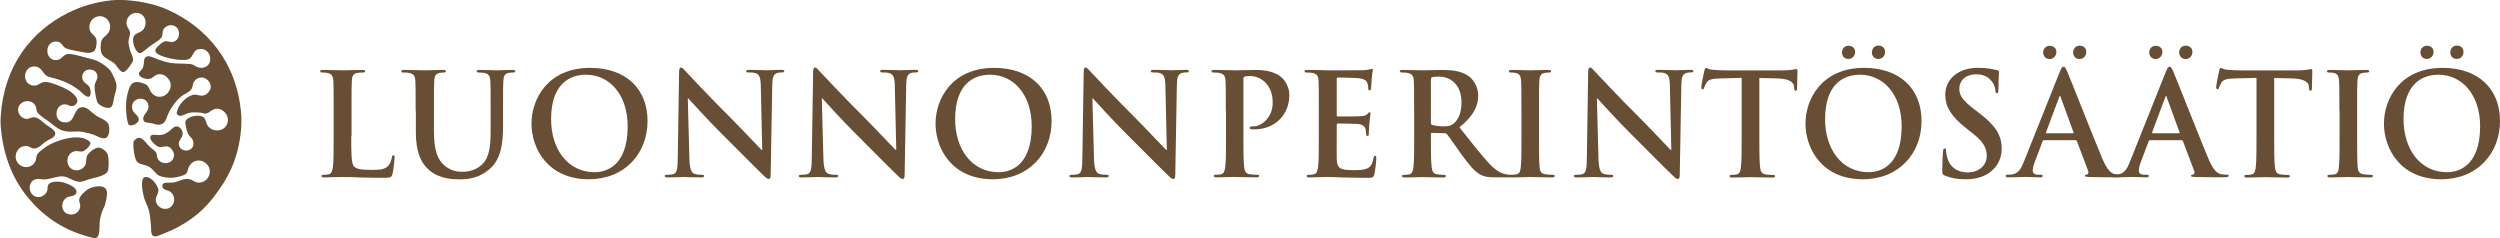 <?xml version="1.0" encoding="UTF-8"?><svg id="Square_250x250" xmlns="http://www.w3.org/2000/svg" viewBox="0 0 364.68 34.78"><defs><style>.cls-1{fill:#684e35;}</style></defs><g id="Text-6"><g><g><path class="cls-1" d="M51.24,19.86c0,2.65,0,4.08,.44,4.46,.35,.31,.89,.46,2.51,.46,1.1,0,1.91-.02,2.43-.58,.25-.27,.5-.85,.54-1.24,.02-.19,.06-.31,.23-.31,.14,0,.17,.1,.17,.35,0,.23-.15,1.78-.31,2.38-.12,.46-.23,.56-1.31,.56-1.49,0-2.57-.04-3.5-.06-.93-.04-1.68-.06-2.53-.06-.23,0-.68,0-1.18,.02-.48,0-1.02,.04-1.43,.04-.27,0-.41-.06-.41-.21,0-.1,.08-.17,.33-.17,.31,0,.56-.04,.75-.08,.41-.08,.52-.54,.6-1.14,.1-.87,.1-2.51,.1-4.42v-3.65c0-3.15,0-3.73-.04-4.39-.04-.71-.21-1.04-.89-1.18-.17-.04-.41-.06-.68-.06-.23,0-.35-.04-.35-.19s.15-.19,.46-.19c.97,0,2.28,.06,2.84,.06,.5,0,2.01-.06,2.82-.06,.29,0,.44,.04,.44,.19s-.12,.19-.37,.19c-.23,0-.56,.02-.81,.06-.56,.1-.73,.46-.77,1.18-.04,.66-.04,1.24-.04,4.39v3.65Z"/><path class="cls-1" d="M60.63,16.21c0-3.15,0-3.73-.04-4.39-.04-.71-.21-1.04-.89-1.18-.17-.04-.52-.06-.81-.06-.23,0-.35-.04-.35-.19s.15-.19,.46-.19c1.1,0,2.4,.06,3.03,.06,.5,0,1.8-.06,2.55-.06,.31,0,.46,.04,.46,.19s-.12,.19-.33,.19c-.23,0-.35,.02-.6,.06-.56,.1-.73,.46-.77,1.18-.04,.66-.04,1.24-.04,4.39v2.9c0,3.01,.6,4.27,1.62,5.1,.93,.77,1.89,.85,2.59,.85,.91,0,2.03-.29,2.86-1.12,1.14-1.14,1.2-3.01,1.2-5.14v-2.59c0-3.15,0-3.73-.04-4.39-.04-.71-.21-1.04-.89-1.18-.17-.04-.52-.06-.75-.06s-.35-.04-.35-.19,.15-.19,.44-.19c1.06,0,2.36,.06,2.38,.06,.25,0,1.55-.06,2.36-.06,.29,0,.44,.04,.44,.19s-.12,.19-.37,.19c-.23,0-.35,.02-.6,.06-.56,.1-.73,.46-.77,1.18-.04,.66-.04,1.24-.04,4.39v2.22c0,2.3-.23,4.75-1.97,6.24-1.47,1.26-2.96,1.49-4.31,1.49-1.1,0-3.09-.06-4.6-1.43-1.06-.95-1.84-2.49-1.84-5.49v-3.03Z"/><path class="cls-1" d="M77.53,18.03c0-3.54,2.34-8.13,8.56-8.13,5.16,0,8.37,3.01,8.37,7.75s-3.32,8.5-8.58,8.5c-5.95,0-8.35-4.46-8.35-8.13Zm14.03,.39c0-4.64-2.67-7.52-6.07-7.52-2.38,0-5.1,1.33-5.1,6.49,0,4.31,2.38,7.73,6.36,7.73,1.45,0,4.81-.7,4.81-6.7Z"/><path class="cls-1" d="M100.56,23.05c.04,1.62,.31,2.16,.73,2.3,.35,.12,.75,.15,1.08,.15,.23,0,.35,.04,.35,.17,0,.17-.19,.21-.48,.21-1.35,0-2.18-.06-2.57-.06-.19,0-1.16,.06-2.24,.06-.27,0-.46-.02-.46-.21,0-.12,.12-.17,.33-.17,.27,0,.64-.02,.93-.1,.54-.17,.62-.77,.64-2.57l.19-12.27c0-.41,.06-.71,.27-.71,.23,0,.41,.27,.77,.64,.25,.27,3.4,3.65,6.43,6.65,1.41,1.41,4.21,4.39,4.56,4.73h.1l-.21-9.31c-.02-1.26-.21-1.66-.7-1.87-.31-.12-.81-.12-1.1-.12-.25,0-.33-.06-.33-.19,0-.17,.23-.19,.54-.19,1.08,0,2.07,.06,2.51,.06,.23,0,1.02-.06,2.03-.06,.27,0,.48,.02,.48,.19,0,.12-.12,.19-.37,.19-.21,0-.37,0-.62,.06-.58,.17-.75,.6-.77,1.76l-.23,13.08c0,.46-.08,.64-.27,.64-.23,0-.48-.23-.71-.46-1.31-1.24-3.96-3.96-6.12-6.09-2.26-2.24-4.56-4.83-4.93-5.22h-.06l.23,8.71Z"/><path class="cls-1" d="M120.11,23.05c.04,1.62,.31,2.16,.73,2.3,.35,.12,.75,.15,1.08,.15,.23,0,.35,.04,.35,.17,0,.17-.19,.21-.48,.21-1.35,0-2.18-.06-2.57-.06-.19,0-1.16,.06-2.24,.06-.27,0-.46-.02-.46-.21,0-.12,.12-.17,.33-.17,.27,0,.64-.02,.93-.1,.54-.17,.62-.77,.64-2.57l.19-12.27c0-.41,.06-.71,.27-.71,.23,0,.41,.27,.77,.64,.25,.27,3.4,3.65,6.43,6.65,1.41,1.41,4.21,4.39,4.56,4.73h.1l-.21-9.31c-.02-1.26-.21-1.66-.71-1.87-.31-.12-.81-.12-1.1-.12-.25,0-.33-.06-.33-.19,0-.17,.23-.19,.54-.19,1.08,0,2.07,.06,2.51,.06,.23,0,1.02-.06,2.03-.06,.27,0,.48,.02,.48,.19,0,.12-.12,.19-.37,.19-.21,0-.37,0-.62,.06-.58,.17-.75,.6-.77,1.76l-.23,13.08c0,.46-.08,.64-.27,.64-.23,0-.48-.23-.71-.46-1.31-1.24-3.96-3.96-6.11-6.09-2.26-2.24-4.56-4.83-4.93-5.22h-.06l.23,8.71Z"/><path class="cls-1" d="M136.47,18.03c0-3.54,2.34-8.13,8.56-8.13,5.16,0,8.37,3.01,8.37,7.75s-3.32,8.5-8.58,8.5c-5.95,0-8.35-4.46-8.35-8.13Zm14.03,.39c0-4.64-2.67-7.52-6.07-7.52-2.38,0-5.1,1.33-5.1,6.49,0,4.31,2.38,7.73,6.36,7.73,1.45,0,4.81-.7,4.81-6.7Z"/><path class="cls-1" d="M159.58,23.05c.04,1.62,.31,2.16,.73,2.3,.35,.12,.75,.15,1.08,.15,.23,0,.35,.04,.35,.17,0,.17-.19,.21-.48,.21-1.35,0-2.18-.06-2.57-.06-.19,0-1.16,.06-2.24,.06-.27,0-.46-.02-.46-.21,0-.12,.12-.17,.33-.17,.27,0,.64-.02,.93-.1,.54-.17,.62-.77,.64-2.57l.19-12.27c0-.41,.06-.71,.27-.71,.23,0,.41,.27,.77,.64,.25,.27,3.4,3.65,6.43,6.65,1.41,1.41,4.21,4.39,4.56,4.73h.1l-.21-9.31c-.02-1.26-.21-1.66-.7-1.87-.31-.12-.81-.12-1.1-.12-.25,0-.33-.06-.33-.19,0-.17,.23-.19,.54-.19,1.08,0,2.07,.06,2.51,.06,.23,0,1.02-.06,2.03-.06,.27,0,.48,.02,.48,.19,0,.12-.12,.19-.37,.19-.21,0-.37,0-.62,.06-.58,.17-.75,.6-.77,1.76l-.23,13.08c0,.46-.08,.64-.27,.64-.23,0-.48-.23-.71-.46-1.31-1.24-3.96-3.96-6.12-6.09-2.26-2.24-4.56-4.83-4.93-5.22h-.06l.23,8.71Z"/><path class="cls-1" d="M178.81,16.21c0-3.15,0-3.73-.04-4.39-.04-.71-.21-1.04-.89-1.18-.17-.04-.52-.06-.81-.06-.23,0-.35-.04-.35-.19s.14-.19,.46-.19c1.1,0,2.4,.06,2.99,.06,.85,0,2.05-.06,3.01-.06,2.59,0,3.52,.87,3.86,1.18,.46,.44,1.04,1.37,1.04,2.47,0,2.94-2.16,5.02-5.1,5.02-.1,0-.33,0-.44-.02-.1-.02-.25-.04-.25-.19,0-.17,.14-.23,.58-.23,1.16,0,2.78-1.31,2.78-3.42,0-.68-.06-2.07-1.22-3.11-.75-.68-1.6-.81-2.07-.81-.31,0-.62,.02-.81,.08-.1,.04-.17,.17-.17,.39v8.29c0,1.91,0,3.54,.1,4.44,.06,.58,.19,1.04,.81,1.12,.29,.04,.75,.08,1.06,.08,.23,0,.33,.06,.33,.17,0,.15-.17,.21-.39,.21-1.37,0-2.67-.06-3.21-.06-.48,0-1.78,.06-2.61,.06-.27,0-.41-.06-.41-.21,0-.1,.08-.17,.33-.17,.31,0,.56-.04,.75-.08,.41-.08,.52-.54,.6-1.14,.1-.87,.1-2.51,.1-4.42v-3.65Z"/><path class="cls-1" d="M192.38,16.21c0-3.15,0-3.73-.04-4.39-.04-.71-.21-1.04-.89-1.18-.17-.04-.52-.06-.81-.06-.23,0-.35-.04-.35-.19s.15-.19,.46-.19c.56,0,1.16,.02,1.68,.02,.54,.02,1.02,.04,1.31,.04,.66,0,4.79,0,5.18-.02,.39-.04,.73-.08,.89-.12,.1-.02,.23-.08,.33-.08s.12,.08,.12,.19c0,.15-.1,.39-.17,1.35-.02,.21-.06,1.12-.1,1.37-.02,.1-.06,.23-.21,.23s-.19-.1-.19-.29c0-.14-.02-.5-.12-.75-.15-.37-.35-.62-1.39-.75-.35-.04-2.53-.08-2.94-.08-.1,0-.15,.06-.15,.21v5.24c0,.14,.02,.23,.15,.23,.46,0,2.84,0,3.32-.04,.5-.04,.81-.1,.99-.31,.15-.17,.23-.27,.33-.27,.08,0,.14,.04,.14,.17s-.08,.46-.17,1.51c-.02,.41-.08,1.24-.08,1.39,0,.17,0,.39-.19,.39-.14,0-.19-.08-.19-.19-.02-.21-.02-.48-.08-.75-.1-.41-.39-.73-1.16-.81-.39-.04-2.45-.06-2.94-.06-.1,0-.12,.08-.12,.21v1.64c0,.71-.02,2.61,0,3.21,.04,1.43,.37,1.74,2.49,1.74,.54,0,1.41,0,1.95-.25s.79-.68,.93-1.53c.04-.23,.08-.31,.23-.31,.17,0,.17,.17,.17,.37,0,.48-.17,1.89-.27,2.3-.15,.54-.33,.54-1.12,.54-1.55,0-2.7-.04-3.59-.06-.89-.04-1.53-.06-2.16-.06-.23,0-.68,0-1.18,.02-.48,0-1.02,.04-1.43,.04-.27,0-.41-.06-.41-.21,0-.1,.08-.17,.33-.17,.31,0,.56-.04,.75-.08,.41-.08,.52-.54,.6-1.14,.1-.87,.1-2.51,.1-4.42v-3.65Z"/><path class="cls-1" d="M206.28,16.21c0-3.15,0-3.73-.04-4.39-.04-.71-.21-1.04-.89-1.18-.17-.04-.52-.06-.81-.06-.23,0-.35-.04-.35-.19s.14-.19,.46-.19c1.1,0,2.4,.06,2.84,.06,.7,0,2.28-.06,2.92-.06,1.31,0,2.7,.12,3.81,.89,.58,.39,1.41,1.45,1.41,2.84,0,1.53-.64,2.94-2.74,4.64,1.85,2.32,3.28,4.17,4.5,5.45,1.16,1.2,2.01,1.35,2.32,1.41,.23,.04,.41,.06,.58,.06s.25,.06,.25,.17c0,.17-.14,.21-.39,.21h-1.97c-1.16,0-1.68-.1-2.22-.39-.89-.48-1.68-1.45-2.84-3.05-.83-1.14-1.78-2.55-2.05-2.86-.1-.12-.23-.14-.37-.14l-1.8-.04c-.1,0-.17,.04-.17,.17v.29c0,1.93,0,3.57,.1,4.44,.06,.6,.19,1.06,.81,1.14,.31,.04,.77,.08,1.02,.08,.17,0,.25,.06,.25,.17,0,.15-.14,.21-.41,.21-1.2,0-2.74-.06-3.05-.06-.39,0-1.7,.06-2.53,.06-.27,0-.41-.06-.41-.21,0-.1,.08-.17,.33-.17,.31,0,.56-.04,.75-.08,.41-.08,.52-.54,.6-1.14,.1-.87,.1-2.51,.1-4.42v-3.65Zm2.45,1.64c0,.23,.04,.31,.19,.37,.44,.14,1.06,.21,1.58,.21,.83,0,1.1-.08,1.47-.35,.62-.46,1.22-1.41,1.22-3.11,0-2.94-1.95-3.79-3.17-3.79-.52,0-.89,.02-1.1,.08-.14,.04-.19,.13-.19,.29v6.3Z"/><path class="cls-1" d="M221.93,16.21c0-3.15,0-3.73-.04-4.39-.04-.71-.25-1.06-.71-1.16-.23-.06-.5-.08-.75-.08-.21,0-.33-.04-.33-.21,0-.12,.17-.17,.5-.17,.79,0,2.09,.06,2.69,.06,.52,0,1.74-.06,2.53-.06,.27,0,.44,.04,.44,.17,0,.17-.12,.21-.33,.21s-.37,.02-.62,.06c-.56,.1-.73,.46-.77,1.18-.04,.66-.04,1.24-.04,4.39v3.65c0,2.01,0,3.65,.08,4.54,.06,.56,.21,.93,.83,1.02,.29,.04,.75,.08,1.06,.08,.23,0,.33,.06,.33,.17,0,.15-.17,.21-.39,.21-1.37,0-2.67-.06-3.23-.06-.48,0-1.78,.06-2.61,.06-.27,0-.41-.06-.41-.21,0-.1,.08-.17,.33-.17,.31,0,.56-.04,.75-.08,.41-.08,.54-.44,.6-1.04,.1-.87,.1-2.51,.1-4.52v-3.65Z"/><path class="cls-1" d="M254.05,11.36l-3.09,.08c-1.2,.04-1.7,.14-2.01,.6-.21,.31-.31,.56-.35,.73-.04,.17-.1,.25-.23,.25-.15,0-.19-.1-.19-.33,0-.33,.39-2.22,.44-2.38,.06-.27,.12-.39,.25-.39,.17,0,.37,.21,.89,.25,.6,.06,1.39,.1,2.07,.1h8.21c.66,0,1.12-.06,1.43-.1,.31-.06,.48-.1,.56-.1,.15,0,.17,.12,.17,.44,0,.44-.06,1.87-.06,2.4-.02,.21-.06,.33-.19,.33-.17,0-.21-.1-.23-.41l-.02-.23c-.04-.54-.6-1.12-2.45-1.16l-2.61-.06v8.5c0,1.91,0,3.54,.1,4.44,.06,.58,.19,1.04,.81,1.12,.29,.04,.75,.08,1.06,.08,.23,0,.33,.06,.33,.17,0,.15-.17,.21-.39,.21-1.37,0-2.67-.06-3.25-.06-.48,0-1.78,.06-2.61,.06-.27,0-.41-.06-.41-.21,0-.1,.08-.17,.33-.17,.31,0,.56-.04,.75-.08,.41-.08,.54-.54,.6-1.14,.1-.87,.1-2.51,.1-4.42V11.36Z"/><path class="cls-1" d="M233.17,23.05c.04,1.62,.31,2.16,.73,2.3,.35,.12,.75,.15,1.08,.15,.23,0,.35,.04,.35,.17,0,.17-.19,.21-.48,.21-1.35,0-2.18-.06-2.57-.06-.19,0-1.16,.06-2.24,.06-.27,0-.46-.02-.46-.21,0-.12,.12-.17,.33-.17,.27,0,.64-.02,.93-.1,.54-.17,.62-.77,.64-2.57l.19-12.27c0-.41,.06-.71,.27-.71,.23,0,.41,.27,.77,.64,.25,.27,3.4,3.65,6.43,6.65,1.41,1.41,4.21,4.39,4.56,4.73h.1l-.21-9.31c-.02-1.26-.21-1.66-.7-1.87-.31-.12-.81-.12-1.1-.12-.25,0-.33-.06-.33-.19,0-.17,.23-.19,.54-.19,1.08,0,2.07,.06,2.51,.06,.23,0,1.02-.06,2.03-.06,.27,0,.48,.02,.48,.19,0,.12-.12,.19-.37,.19-.21,0-.37,0-.62,.06-.58,.17-.75,.6-.77,1.76l-.23,13.08c0,.46-.08,.64-.27,.64-.23,0-.48-.23-.71-.46-1.31-1.24-3.96-3.96-6.12-6.09-2.26-2.24-4.56-4.83-4.93-5.22h-.06l.23,8.71Z"/><path class="cls-1" d="M263.37,18.03c0-3.54,2.34-8.13,8.56-8.13,5.16,0,8.37,3.01,8.37,7.75s-3.32,8.5-8.58,8.5c-5.95,0-8.35-4.46-8.35-8.13Zm14.03,.39c0-4.64-2.67-7.52-6.07-7.52-2.38,0-5.1,1.33-5.1,6.49,0,4.31,2.38,7.73,6.36,7.73,1.45,0,4.81-.7,4.81-6.7Zm-8.71-10.8c0-.39,.29-.95,.95-.95,.54,0,.97,.33,.97,.89s-.39,1.04-.99,1.04c-.66,0-.93-.54-.93-.97Zm4.37,0c0-.41,.29-.97,.95-.97,.54,0,.97,.33,.97,.91s-.39,1.04-1,1.04c-.66,0-.93-.54-.93-.97Z"/><path class="cls-1" d="M283.71,25.62c-.33-.15-.39-.25-.39-.71,0-1.14,.08-2.38,.1-2.72,.02-.31,.08-.54,.25-.54,.19,0,.21,.19,.21,.35,0,.27,.08,.71,.19,1.06,.46,1.53,1.68,2.09,2.96,2.09,1.87,0,2.78-1.26,2.78-2.36,0-1.02-.31-1.97-2.03-3.32l-.95-.75c-2.28-1.78-3.07-3.23-3.07-4.91,0-2.28,1.91-3.92,4.79-3.92,1.35,0,2.22,.21,2.76,.35,.19,.04,.29,.1,.29,.25,0,.27-.08,.87-.08,2.49,0,.46-.06,.62-.23,.62-.15,0-.21-.12-.21-.37,0-.19-.1-.83-.54-1.37-.31-.39-.91-1.02-2.26-1.02-1.53,0-2.47,.89-2.47,2.13,0,.95,.48,1.68,2.2,2.99l.58,.44c2.51,1.89,3.4,3.32,3.4,5.29,0,1.2-.46,2.63-1.95,3.61-1.04,.66-2.2,.85-3.3,.85-1.2,0-2.13-.15-3.03-.54Z"/><path class="cls-1" d="M298.14,20.46c-.1,0-.14,.04-.19,.17l-1.12,2.96c-.21,.52-.31,1.02-.31,1.26,0,.37,.19,.64,.83,.64h.31c.25,0,.31,.04,.31,.17,0,.17-.12,.21-.35,.21-.66,0-1.55-.06-2.2-.06-.23,0-1.37,.06-2.45,.06-.27,0-.39-.04-.39-.21,0-.12,.08-.17,.25-.17,.19,0,.48-.02,.64-.04,.95-.12,1.35-.83,1.76-1.87l5.2-13.02c.25-.6,.37-.83,.58-.83,.19,0,.31,.19,.52,.66,.5,1.14,3.81,9.6,5.14,12.75,.79,1.87,1.39,2.16,1.82,2.26,.31,.06,.62,.08,.87,.08,.17,0,.27,.02,.27,.17,0,.17-.19,.21-.95,.21s-2.26,0-3.92-.04c-.37-.02-.62-.02-.62-.17,0-.12,.08-.17,.29-.19,.14-.04,.29-.23,.19-.48l-1.66-4.39c-.04-.1-.1-.14-.21-.14h-4.62Zm-.1-12.83c0-.39,.29-.95,.95-.95,.54,0,.98,.33,.98,.89s-.39,1.04-1,1.04c-.66,0-.93-.54-.93-.97Zm4.33,11.8c.1,0,.13-.06,.1-.12l-1.87-5.12c-.02-.08-.04-.19-.1-.19s-.1,.1-.13,.19l-1.91,5.1c-.02,.08,0,.15,.08,.15h3.81Zm.04-11.8c0-.41,.29-.97,.95-.97,.54,0,.97,.33,.97,.91s-.39,1.04-.99,1.04c-.66,0-.93-.54-.93-.97Z"/><path class="cls-1" d="M313.61,20.46c-.1,0-.15,.04-.19,.17l-1.12,2.96c-.21,.52-.31,1.02-.31,1.26,0,.37,.19,.64,.83,.64h.31c.25,0,.31,.04,.31,.17,0,.17-.12,.21-.35,.21-.66,0-1.55-.06-2.2-.06-.23,0-1.37,.06-2.45,.06-.27,0-.39-.04-.39-.21,0-.12,.08-.17,.25-.17,.19,0,.48-.02,.64-.04,.95-.12,1.35-.83,1.76-1.87l5.2-13.02c.25-.6,.37-.83,.58-.83,.19,0,.31,.19,.52,.66,.5,1.14,3.81,9.6,5.14,12.75,.79,1.87,1.39,2.16,1.82,2.26,.31,.06,.62,.08,.87,.08,.17,0,.27,.02,.27,.17,0,.17-.19,.21-.95,.21s-2.26,0-3.92-.04c-.37-.02-.62-.02-.62-.17,0-.12,.08-.17,.29-.19,.15-.04,.29-.23,.19-.48l-1.66-4.39c-.04-.1-.1-.14-.21-.14h-4.62Zm-.1-12.83c0-.39,.29-.95,.95-.95,.54,0,.97,.33,.97,.89s-.39,1.04-.99,1.04c-.66,0-.93-.54-.93-.97Zm4.33,11.8c.1,0,.12-.06,.1-.12l-1.87-5.12c-.02-.08-.04-.19-.1-.19s-.1,.1-.12,.19l-1.91,5.1c-.02,.08,0,.15,.08,.15h3.81Zm.04-11.8c0-.41,.29-.97,.95-.97,.54,0,.98,.33,.98,.91s-.39,1.04-1,1.04c-.66,0-.93-.54-.93-.97Z"/><path class="cls-1" d="M329.15,11.36l-3.09,.08c-1.2,.04-1.7,.14-2.01,.6-.21,.31-.31,.56-.35,.73-.04,.17-.1,.25-.23,.25-.15,0-.19-.1-.19-.33,0-.33,.39-2.22,.44-2.38,.06-.27,.12-.39,.25-.39,.17,0,.37,.21,.89,.25,.6,.06,1.39,.1,2.07,.1h8.21c.66,0,1.12-.06,1.43-.1,.31-.06,.48-.1,.56-.1,.15,0,.17,.12,.17,.44,0,.44-.06,1.87-.06,2.4-.02,.21-.06,.33-.19,.33-.17,0-.21-.1-.23-.41l-.02-.23c-.04-.54-.6-1.12-2.45-1.16l-2.61-.06v8.5c0,1.91,0,3.54,.1,4.44,.06,.58,.19,1.04,.81,1.12,.29,.04,.75,.08,1.06,.08,.23,0,.33,.06,.33,.17,0,.15-.17,.21-.39,.21-1.37,0-2.67-.06-3.25-.06-.48,0-1.78,.06-2.61,.06-.27,0-.41-.06-.41-.21,0-.1,.08-.17,.33-.17,.31,0,.56-.04,.75-.08,.41-.08,.54-.54,.6-1.14,.1-.87,.1-2.51,.1-4.42V11.36Z"/><path class="cls-1" d="M341.25,16.21c0-3.15,0-3.73-.04-4.39-.04-.71-.25-1.06-.7-1.16-.23-.06-.5-.08-.75-.08-.21,0-.33-.04-.33-.21,0-.12,.17-.17,.5-.17,.79,0,2.09,.06,2.7,.06,.52,0,1.74-.06,2.53-.06,.27,0,.44,.04,.44,.17,0,.17-.12,.21-.33,.21s-.37,.02-.62,.06c-.56,.1-.73,.46-.77,1.18-.04,.66-.04,1.24-.04,4.39v3.65c0,2.01,0,3.65,.08,4.54,.06,.56,.21,.93,.83,1.02,.29,.04,.75,.08,1.06,.08,.23,0,.33,.06,.33,.17,0,.15-.17,.21-.39,.21-1.37,0-2.67-.06-3.23-.06-.48,0-1.78,.06-2.61,.06-.27,0-.41-.06-.41-.21,0-.1,.08-.17,.33-.17,.31,0,.56-.04,.75-.08,.41-.08,.54-.44,.6-1.04,.1-.87,.1-2.51,.1-4.52v-3.65Z"/><path class="cls-1" d="M347.75,18.03c0-3.54,2.34-8.13,8.56-8.13,5.16,0,8.37,3.01,8.37,7.75s-3.32,8.5-8.58,8.5c-5.95,0-8.35-4.46-8.35-8.13Zm14.03,.39c0-4.64-2.67-7.52-6.07-7.52-2.38,0-5.1,1.33-5.1,6.49,0,4.31,2.38,7.73,6.36,7.73,1.45,0,4.81-.7,4.81-6.7Zm-8.71-10.8c0-.39,.29-.95,.95-.95,.54,0,.97,.33,.97,.89s-.39,1.04-.99,1.04c-.66,0-.93-.54-.93-.97Zm4.37,0c0-.41,.29-.97,.95-.97,.54,0,.97,.33,.97,.91s-.39,1.04-1,1.04c-.66,0-.93-.54-.93-.97Z"/></g><path class="cls-1" d="M19.52,20.57c.92-1.08,1.49-.05,2.18,.7,.37,.4,.93,.7,1.09,1.01,.13,.25,.06,.53,.18,.79,.49,1.11,2.41,.94,2.41-.48,0-.42-.42-1.12-.92-1.22-.36-.08-.88,.13-1.18,.09-.48-.08-1.52-1.03-1.35-1.53,.16-.47,.88-.19,1.35-.22,.75-.05,1.25-.43,1.66-.79,.12-.1,.42-.49,.83-.48,.49,.01,.87,.54,.88,1.05,0,.56-.57,.94-.57,1.44,0,1.34,2.11,1.38,2.14,.04,.02-.84-.63-1.01-.83-1.53-.13-.35-.4-1.34-.35-1.66,.12-.77,2.02-1.21,2.67-.65,.35,.3,.34,.83,.57,1.18,.65,1,2.44,1,2.88-.31,.35-1.03-.46-2.13-1.53-2.14-.68-.01-1.06,.63-1.58,.7-.27,.04-.51-.1-.79-.13-.37-.03-.92-.08-1.53,0-.65,.09-1.57,.94-1.97,.09,.18-.89,.57-1.42,1.05-1.88,.34-.33,.97-.76,1.48-.83,.38-.05,.86,.2,1.31,.13,.57-.08,1.11-.68,1.14-1.22,.04-.87-.76-1.34-1.14-1.4-.62-.09-1.09,.25-1.31,.61-.18,.3-.15,.7-.35,1.05-.28,.49-.94,.6-1.66,1.22-.6,.51-1.27,1.45-1.62,2.14-.4,.78-.42,1.67-1.31,1.84-.36,.07-.7-.09-1.14-.18-.72-.15-1.23-.05-1.31-.57-.13-.83,1.03-1.14,.7-2.27-.36-1.22-2.55-.94-2.32,.65,.11,.79,.99,.97,.96,1.62-.03,.67-1.23,1.09-1.48,.74-.25-.35-.57-2.77-.22-4.2,.32-1.32,.54-2.38,2.14-1.88,.33,.1,.61,.19,.78,.35,.28,.26,.34,.66,.52,.92,.22,.3,.57,.67,1.05,.74,1.18,.17,2.05-.98,1.84-1.97-.1-.48-.67-1.29-1.53-1.31-.82-.03-.94,.65-1.66,.7-.46,.03-1.3-.23-1.4-.65-.1-.47,.44-.54,.61-1.14,.2-.68-.06-1.42,.7-1.53,.29-.04,.87,.24,1.4,.44,.45,.16,.95,.33,1.4,.44,1.2,.29,2.3,.14,3.37,.26,.72,.08,.95,.71,1.92,.52,1.57-.31,1.2-2.89-.57-2.71-1.03,.1-.85,1.16-1.61,1.49-.28,.12-.75,.13-1.4,.08-.52-.04-1.39-.2-2.01-.39-.53-.16-1.4-.47-1.44-.92-.04-.42,1.08-1.36,1.49-1.4,.31-.03,.72,.16,.96,.13,1.47-.19,1.35-2.68-.39-2.45-.36,.05-.78,.38-.92,.7-.12,.27-.03,.64-.18,.96-.23,.5-.95,.81-1.57,1.27-.28,.21-.5,.38-.79,.61-.25,.2-.61,.53-.88,.52-.54-.03-1.28-1.72-.83-2.5,.24-.41,.7-.43,1.09-.7,1.01-.7,.75-2.65-.74-2.67-.84-.02-1.47,.73-1.44,1.53,.02,.57,.48,.9,.52,1.35,.04,.35-.2,.81-.22,1.22-.03,.53,.13,1.07,.26,1.48,.13,.4,.45,.94,.39,1.35-.04,.33-1,1.68-1.4,1.71-.49,.03-1-.98-1.22-1.18-.72-.66-1.69-.85-1.97-1.57-.16-.4-.21-1.24,0-1.84,.23-.65,1.03-.8,1.22-1.67,.2-.86-.38-1.76-1.22-1.88-1.08-.16-2.02,.82-1.71,2.01,.17,.64,.87,.78,.97,1.44,.08,.58-.07,1.58-.51,1.74-.54,.2-.61,.17-1.33,.06-.53-.07-2.15-.39-2.52-.54-.75-.31-.59-1.02-1.54-1.03-1.66-.03-1.7,2.67-.05,2.71,.86,.02,1.05-.77,1.66-.87,.64-.11,1.67,.21,2.32,.39,.73,.21,1.52,.36,2.1,.61,.52,.22,1.59,.94,1.92,1.44,.38,.58,.85,1.61,.87,2.1,.04,.64-.23,1.22-.35,1.8-.13,.66-.15,1.36-.65,1.48-.58,.15-1.55-.4-1.75-.74-.21-.38-.48-1.88-.44-2.45,.04-.61,.49-.91,.39-1.53-.2-1.28-2.42-1.12-2.18,.44,.1,.64,.86,.87,1.05,1.27,.21,.42,.26,1.3-.09,1.4-.43,.13-1.17-.74-1.4-.92-.94-.72-1.71-1.15-2.97-1.57-.63-.22-1.38-.32-1.75-.53-.6-.34-.81-1.38-1.8-1.4-1.8-.03-1.89,2.74-.09,2.8,.66,.02,.88-.46,1.48-.52,.67-.07,1.68,.35,2.23,.57,.74,.29,1.35,.62,1.79,.96,.29,.22,.85,.76,.83,1.22-.01,.34-.36,.7-.65,.74-.68,.09-.66-.33-1.4-.22-1.27,.2-1.46,2.51,.18,2.62,1.72,.12,1.14-2.23,2.67-2.23,.66,0,1.26,.78,1.92,1.23,.57,.38,1.61,.68,1.84,1.31,.18,.5,.15,1.76-.44,1.97-.58,.2-1.36-.37-1.84-.52-.59-.19-1.54-.42-2.05-.44-.86-.03-1.66,.18-2.62-.22-.6-.25-1.27-.85-1.84-1.27-.55-.4-1.45-.93-1.66-1.4-.13-.3-.1-.59-.22-.83-.55-1.14-2.45-.84-2.54,.48-.04,.62,.44,1.31,1.14,1.4,.53,.07,.59-.28,1.31-.22,.54,.05,1.13,.69,1.62,1.05,.48,.36,1.34,.79,1.35,1.31,.01,.59-.86,.8-1.4,1.18-.53,.37-1.02,.97-1.57,1-.64,.05-.77-.47-1.57-.35-.89,.13-1.43,1.13-1.18,1.97,.39,1.31,2.23,1.52,2.84,.22,.12-.25,.08-.63,.22-.92,.2-.44,1.43-1.29,1.92-1.53,1.18-.59,3.53-1.41,5.12-.79,.28,.11,.72,.37,.74,.61,.04,.38-.78,1.15-1.14,1.22-.43,.08-.72-.11-1.09-.04-1.61,.31-1.44,2.82,.26,2.8,.63-.01,1.13-.44,1.31-.96,.11-.31,0-.61,.13-1.05,.13-.48,1.13-1.3,1.71-1.31,.51-.01,1.19,.56,1.35,1.01,.18,.5,.21,1.98,0,2.45-.34,.72-2.08,.94-2.93,1.22-.37,.12-.7,.3-1.05,.31-1.01,.03-1.58-.7-2.54-.79-.76-.07-1.79,.37-2.54,.44-.5,.04-.94-.13-1.35-.05-1.47,.33-1.19,2.57,.26,2.63,.64,.02,1.13-.43,1.31-.88,.11-.26,0-.62,.18-.92,.33-.58,1.67-.53,2.45-.26,.64,.22,1.7,.69,1.66,1.31-.04,.65-.85,.56-1.35,.78-.94,.44-1.04,2.11,.13,2.45,.89,.26,1.61-.27,1.75-1.01,.08-.43-.2-.74-.13-1.18,.07-.44,.89-1.25,1.44-1.53,.62-.31,2.23-.68,2.54,.26,.15,.46,.06,.88-.18,1.97-.2,.71-.39,.56-.77,2.25-.18,.81,.19,2.92-.89,2.74-4.12-.95-7.06-2.91-9.4-5.65C2.04,26.45,.44,22.94,.1,18.33c-.03-.42-.03-.83,0-1.31C.55,9.63,4.54,4.58,9.9,1.89,11.75,.95,13.94,.28,16.32,.04c.67-.06,1.55-.06,2.32,0,2.08,.17,4.09,.61,5.77,1.36,5.75,2.55,10.11,7.66,10.76,15.08,.06,.67,.06,1.6,0,2.31-.16,2.11-.68,4.09-1.4,5.73-.73,1.64-1.65,3-2.71,4.37-1.74,2.25-4.16,4.02-7.21,5.2-.45,.18-1.08,.46-1.35,.39-.53-.12-.44-.88-.48-1.58-.05-.73-.12-1.54-.31-2.23-.17-.64-.53-1.26-.7-1.84-.24-.86-.61-2.88,.18-3.01,.47-.08,1,.39,1.18,.57,.25,.24,.73,.92,.74,1.35,.02,.54-.4,.9-.39,1.4,.03,1.12,1.42,1.78,2.27,.97,.6-.58,.58-1.68-.22-2.18-.35-.22-1.14-.22-1.09-.83,.04-.62,.8-.4,1.57-.48,.63-.07,1.45-.57,2.14-.52,.82,.05,.96,.66,1.88,.52,.85-.13,1.55-1.01,1.27-2.05-.16-.6-.79-1.07-1.35-1.14-.86-.1-1.35,.4-1.62,.87-.19,.33-.16,.77-.44,1.05-.26,.26-1.31,.51-1.8,.57-.7,.08-1.62-.08-2.05-.26-.66-.28-.91-1.04-1.66-1.4-.56-.27-1.35-.26-1.66-.7-.48-.67-.59-2.74-.44-3.02"/></g></g></svg>